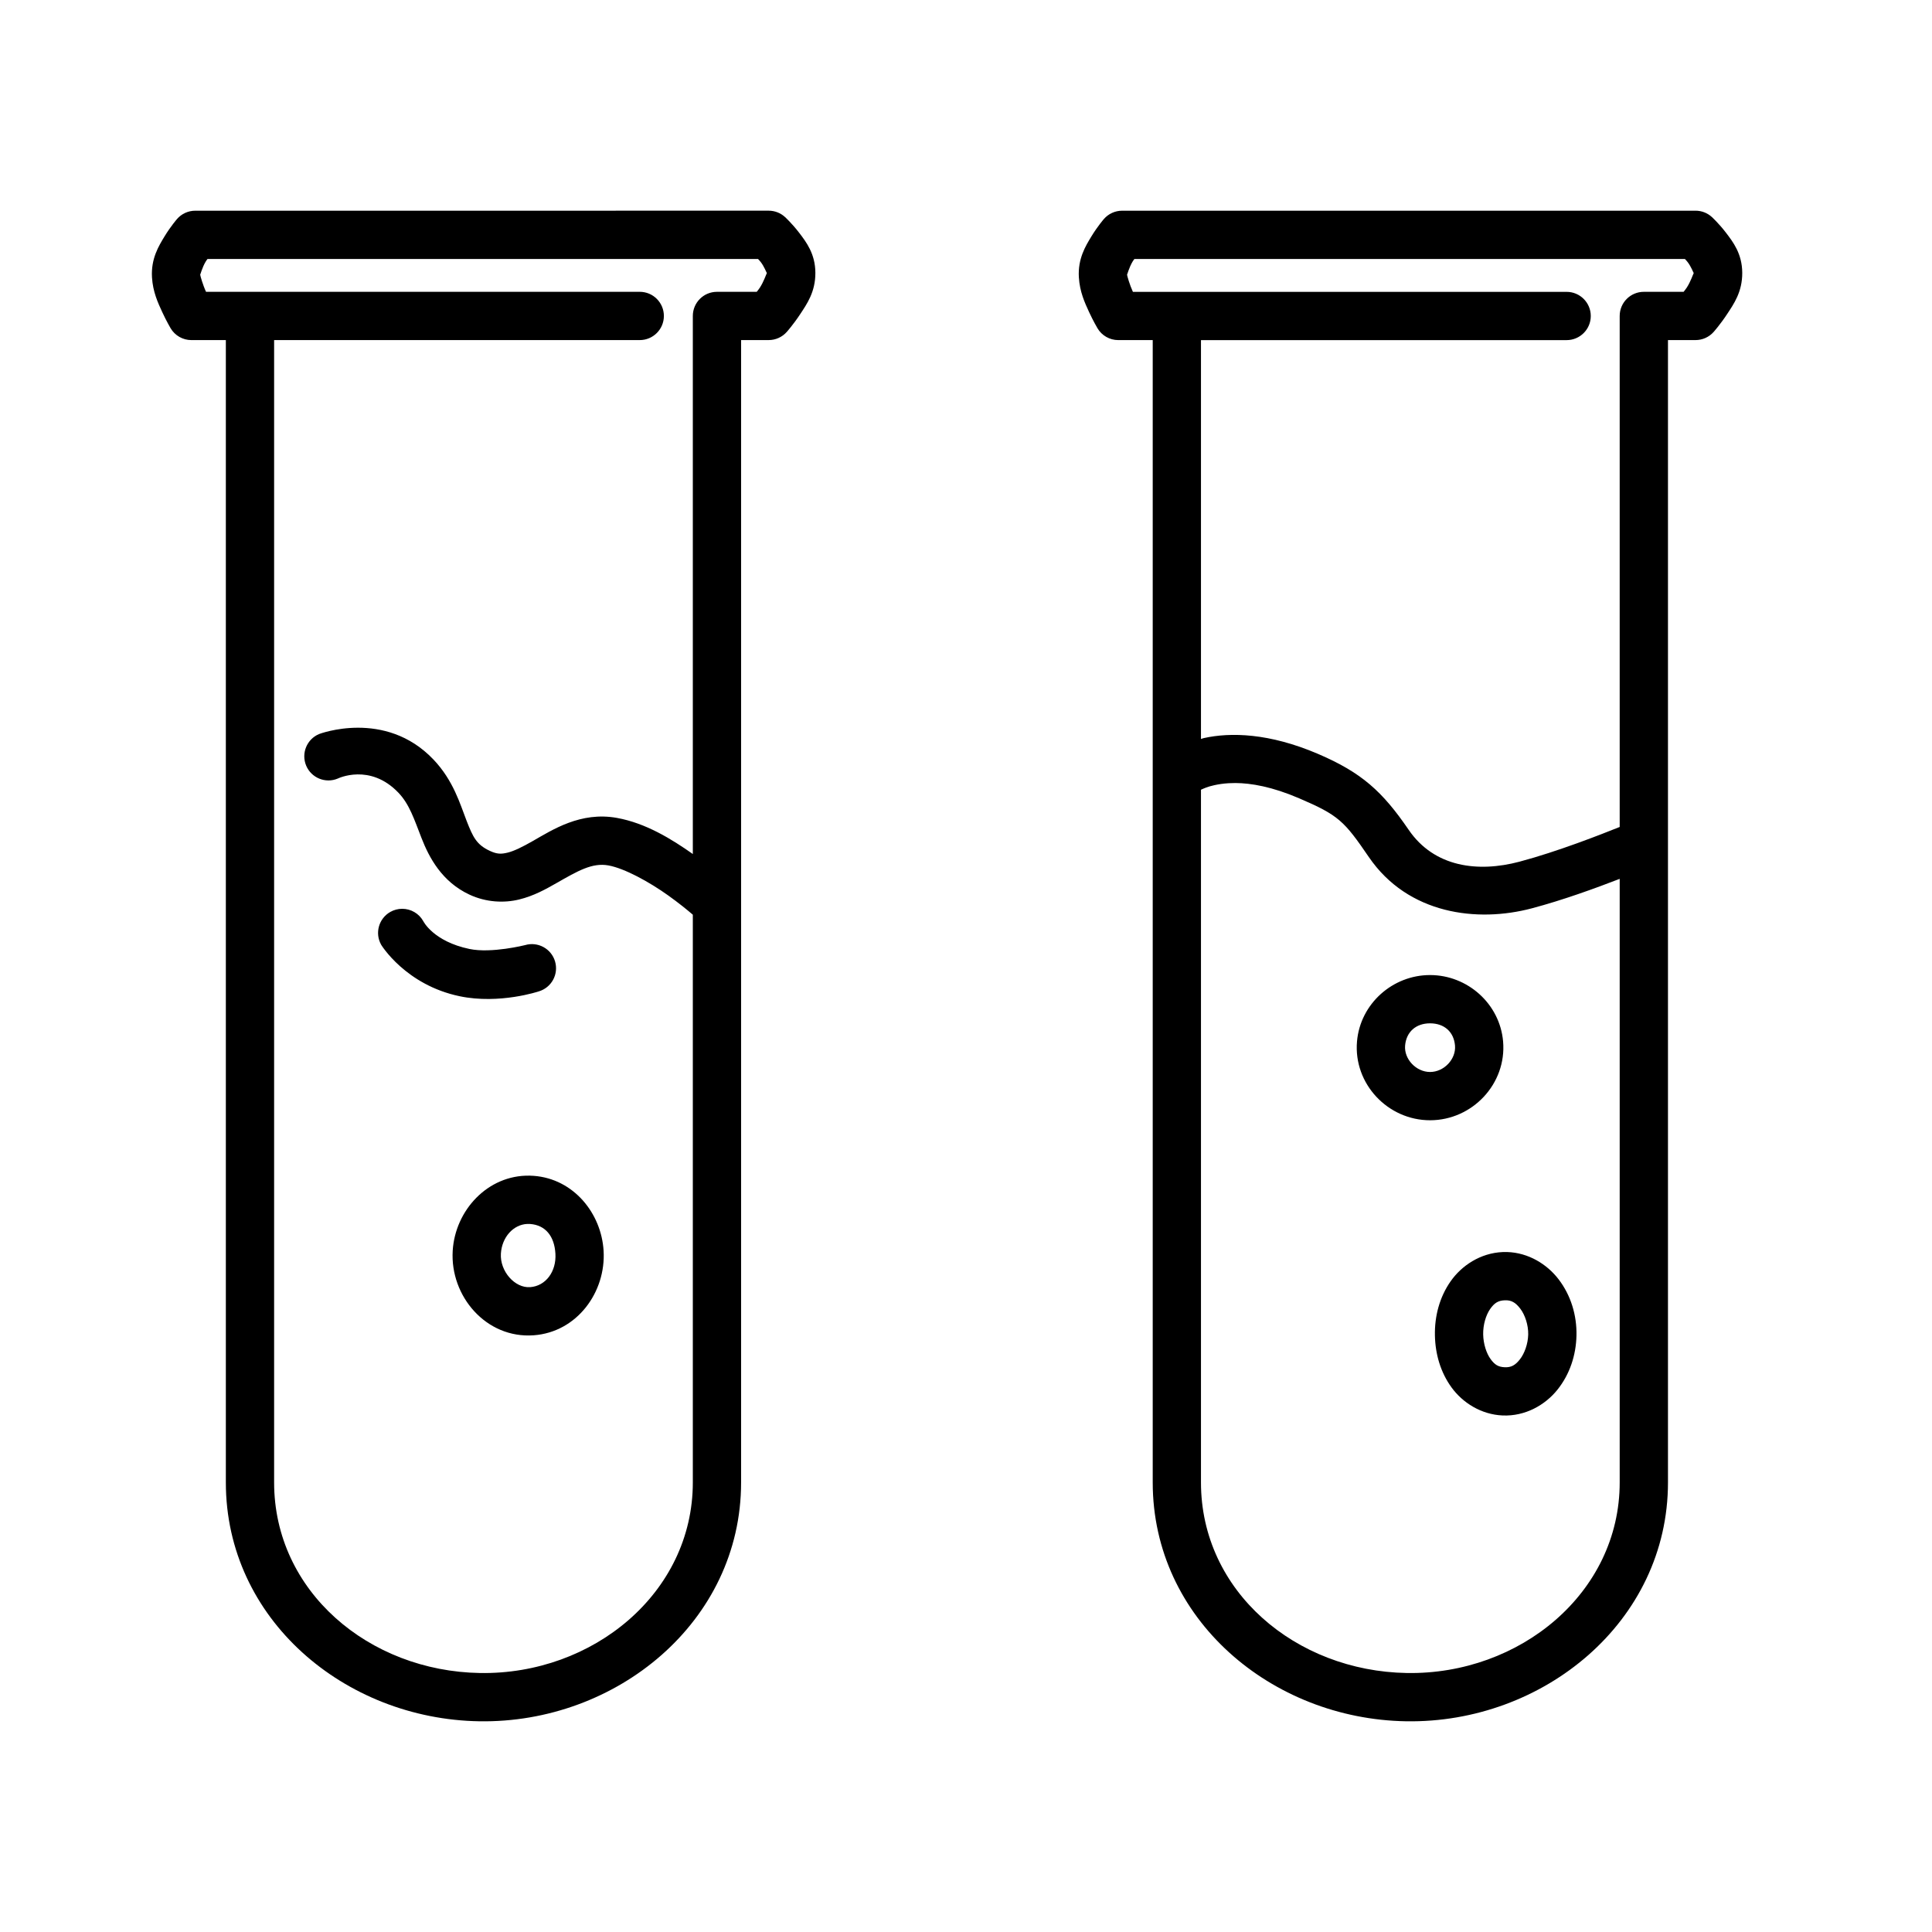<?xml version="1.0" encoding="UTF-8"?>
<!-- Uploaded to: ICON Repo, www.svgrepo.com, Generator: ICON Repo Mixer Tools -->
<svg fill="#000000" width="800px" height="800px" version="1.1" viewBox="144 144 512 512" xmlns="http://www.w3.org/2000/svg">
 <path d="m195.74 199.84c-1.859 0-3.625 0.809-4.84 2.215 0 0-1.66 1.914-3.262 4.539-1.598 2.621-3.652 5.977-3.359 10.91 0.23 3.824 1.57 6.719 2.699 9.164 1.125 2.441 2.234 4.316 2.234 4.316 1.148 1.949 3.246 3.144 5.508 3.144h9.133v302.74c0 36.242 31.547 62.699 67.137 63.289 36.312 0.605 69.41-26.332 69.41-63.289v-153.36-0.02-0.035-149.33h7.312c1.836 0 3.582-0.789 4.797-2.164 0 0 1.77-1.996 3.543-4.688 1.77-2.691 4.051-5.883 4.031-10.969-0.016-5.055-2.449-8.199-4.305-10.629-1.859-2.426-3.719-4.137-3.719-4.137-1.184-1.098-2.734-1.703-4.348-1.703zm245.63 0c-1.859 0-3.625 0.809-4.84 2.215 0 0-1.66 1.914-3.262 4.539-1.602 2.621-3.652 5.977-3.359 10.91h0.004c0.227 3.824 1.566 6.719 2.691 9.164 1.129 2.441 2.238 4.316 2.238 4.316 1.148 1.949 3.242 3.144 5.508 3.144h9.133v302.74c0 36.242 31.547 62.699 67.133 63.289 36.316 0.605 69.414-26.332 69.414-63.289v-169.35-0.02-0.043-133.33h7.312c1.836 0 3.582-0.789 4.797-2.164 0 0 1.773-2 3.543-4.691 1.77-2.688 4.051-5.879 4.031-10.965-0.02-5.055-2.449-8.199-4.309-10.629-1.855-2.426-3.715-4.137-3.715-4.137-1.184-1.098-2.734-1.703-4.348-1.703zm-242.37 12.789h145.88c0.324 0.367 0.363 0.344 0.727 0.82 0.918 1.199 1.449 2.664 1.617 2.918-0.188 0.34-0.844 2.324-1.863 3.879-0.41 0.621-0.457 0.605-0.82 1.09h-10.543c-3.531 0-6.394 2.863-6.394 6.398v142.59c-5.586-3.934-12.445-8.195-20.133-9.574-9.625-1.723-17.047 3.152-22.336 6.164-2.644 1.508-4.883 2.621-6.602 3.039s-2.812 0.426-4.734-0.469c-3.539-1.652-4.469-3.668-6.156-7.984-1.684-4.316-3.457-10.641-8.793-16.238-12.816-13.445-30.289-6.734-30.289-6.734-3.258 1.367-4.789 5.113-3.426 8.371 1.367 3.258 5.117 4.793 8.375 3.426 0 0 8.504-4.184 16.082 3.762 2.926 3.07 4.164 7.016 6.137 12.066 1.973 5.051 5.344 11.504 12.656 14.922 4.481 2.094 9.254 2.262 13.172 1.305 3.918-0.953 7.082-2.738 9.91-4.348 5.652-3.223 9.453-5.457 13.746-4.688 4.297 0.77 10.863 4.383 15.879 7.969 2.879 2.059 4.996 3.797 6.512 5.094v150.46c0 29.289-26.48 50.996-56.406 50.5-29.465-0.488-54.555-21.68-54.555-50.5v-302.74h96.898c3.531 0 6.394-2.863 6.394-6.394 0-3.535-2.863-6.398-6.394-6.398h-114.94c-0.004-0.012-0.004-0.008-0.012-0.023-0.84-1.82-1.523-4.231-1.543-4.566 0.016 0.25 0.5-1.844 1.508-3.492 0.219-0.363 0.234-0.312 0.445-0.625zm245.63 0h145.88c0.324 0.367 0.363 0.34 0.727 0.82 0.918 1.199 1.449 2.664 1.617 2.918-0.191 0.34-0.844 2.328-1.863 3.879-0.41 0.621-0.457 0.605-0.82 1.09h-10.539c-3.535 0-6.398 2.863-6.398 6.398v135.42c-4.805 1.926-16.43 6.512-26.582 9.207-10.934 2.898-22.527 1.508-29.336-8.449-6.969-10.188-12.465-15.164-23.996-20.109-12.965-5.559-23.223-5.777-30.312-4.199-0.273 0.059-0.473 0.164-0.738 0.23v-105.7h96.902c3.531 0 6.398-2.863 6.398-6.394 0-3.535-2.867-6.398-6.398-6.398h-114.94c-0.008-0.012-0.008-0.008-0.012-0.023-0.84-1.82-1.523-4.231-1.547-4.566 0.016 0.246 0.504-1.844 1.512-3.492 0.219-0.363 0.23-0.312 0.441-0.625zm26.73 138.88c4.223 0.023 9.777 0.984 16.918 4.047 10.48 4.492 11.93 5.992 18.48 15.574 10.387 15.191 28.73 17.422 43.176 13.59 8.297-2.203 16.742-5.285 23.301-7.816v159.96c0 29.289-26.48 50.996-56.406 50.5-29.469-0.488-54.559-21.68-54.559-50.5v-183.58c0.859-0.391 1.77-0.809 3.512-1.195 1.105-0.246 2.383-0.445 3.848-0.531 0.551-0.031 1.125-0.047 1.73-0.047zm-220.77 33.332c-1.105 0-2.191 0.285-3.152 0.828-3.074 1.742-4.16 5.641-2.418 8.715 0 0 6.441 10.641 20.801 13.629 10.57 2.203 20.957-1.285 20.957-1.285 1.629-0.48 2.996-1.59 3.805-3.082 0.809-1.492 0.992-3.242 0.508-4.871-1.008-3.387-4.566-5.312-7.953-4.309 0 0-8.891 2.238-14.707 1.023h-0.004c-9.645-2.008-12.273-7.402-12.273-7.402-1.133-2.004-3.258-3.246-5.562-3.246zm272.43 17.559c-9.934-0.023-18.547 7.59-19.402 17.602-0.961 11.262 8.207 20.902 19.402 20.879 11.164-0.023 20.273-9.648 19.316-20.875-0.852-9.984-9.414-17.582-19.316-17.605zm-0.027 12.793c3.762 0.008 6.289 2.266 6.598 5.898 0.305 3.578-2.898 6.988-6.598 6.996-3.699 0.008-6.934-3.418-6.629-6.996 0.312-3.633 2.867-5.906 6.629-5.898zm-238.64 40.367c-11.125-0.207-19.738 9.211-20.383 19.902v0.004c-0.727 12.031 8.867 23.32 21.465 22.398 11.527-0.844 19.176-11.488 18.523-22.395-0.59-9.93-7.945-19.078-18.52-19.859-0.363-0.027-0.727-0.043-1.086-0.051zm-0.609 12.797c0.25-0.012 0.5-0.008 0.75 0.012 4.019 0.297 6.418 3.18 6.695 7.859 0.285 4.754-2.57 8.578-6.688 8.879h-0.004c-4.07 0.297-8.039-4.219-7.758-8.875 0.266-4.371 3.301-7.723 7.004-7.875zm259.62 7.445c-0.379-0.012-0.762-0.008-1.148 0.008-5.891 0.25-10.883 3.578-13.816 7.789-2.934 4.211-4.242 9.254-4.133 14.336 0.102 4.887 1.473 9.723 4.406 13.754 2.93 4.035 7.824 7.18 13.539 7.426 5.996 0.254 11.301-2.781 14.547-6.856 3.25-4.07 4.906-9.125 5.019-14.324 0.117-5.391-1.484-10.656-4.738-14.91-3.051-3.984-7.988-7.066-13.676-7.223zm-0.609 12.789h0.004c1.727-0.074 2.856 0.555 4.121 2.207s2.164 4.352 2.109 6.859c-0.055 2.504-0.996 5.078-2.231 6.625s-2.297 2.125-4 2.051c-1.715-0.074-2.656-0.672-3.738-2.164-1.086-1.492-1.91-3.961-1.965-6.508-0.055-2.562 0.73-5.156 1.844-6.754 1.109-1.594 2.113-2.242 3.856-2.316z"/>
</svg>